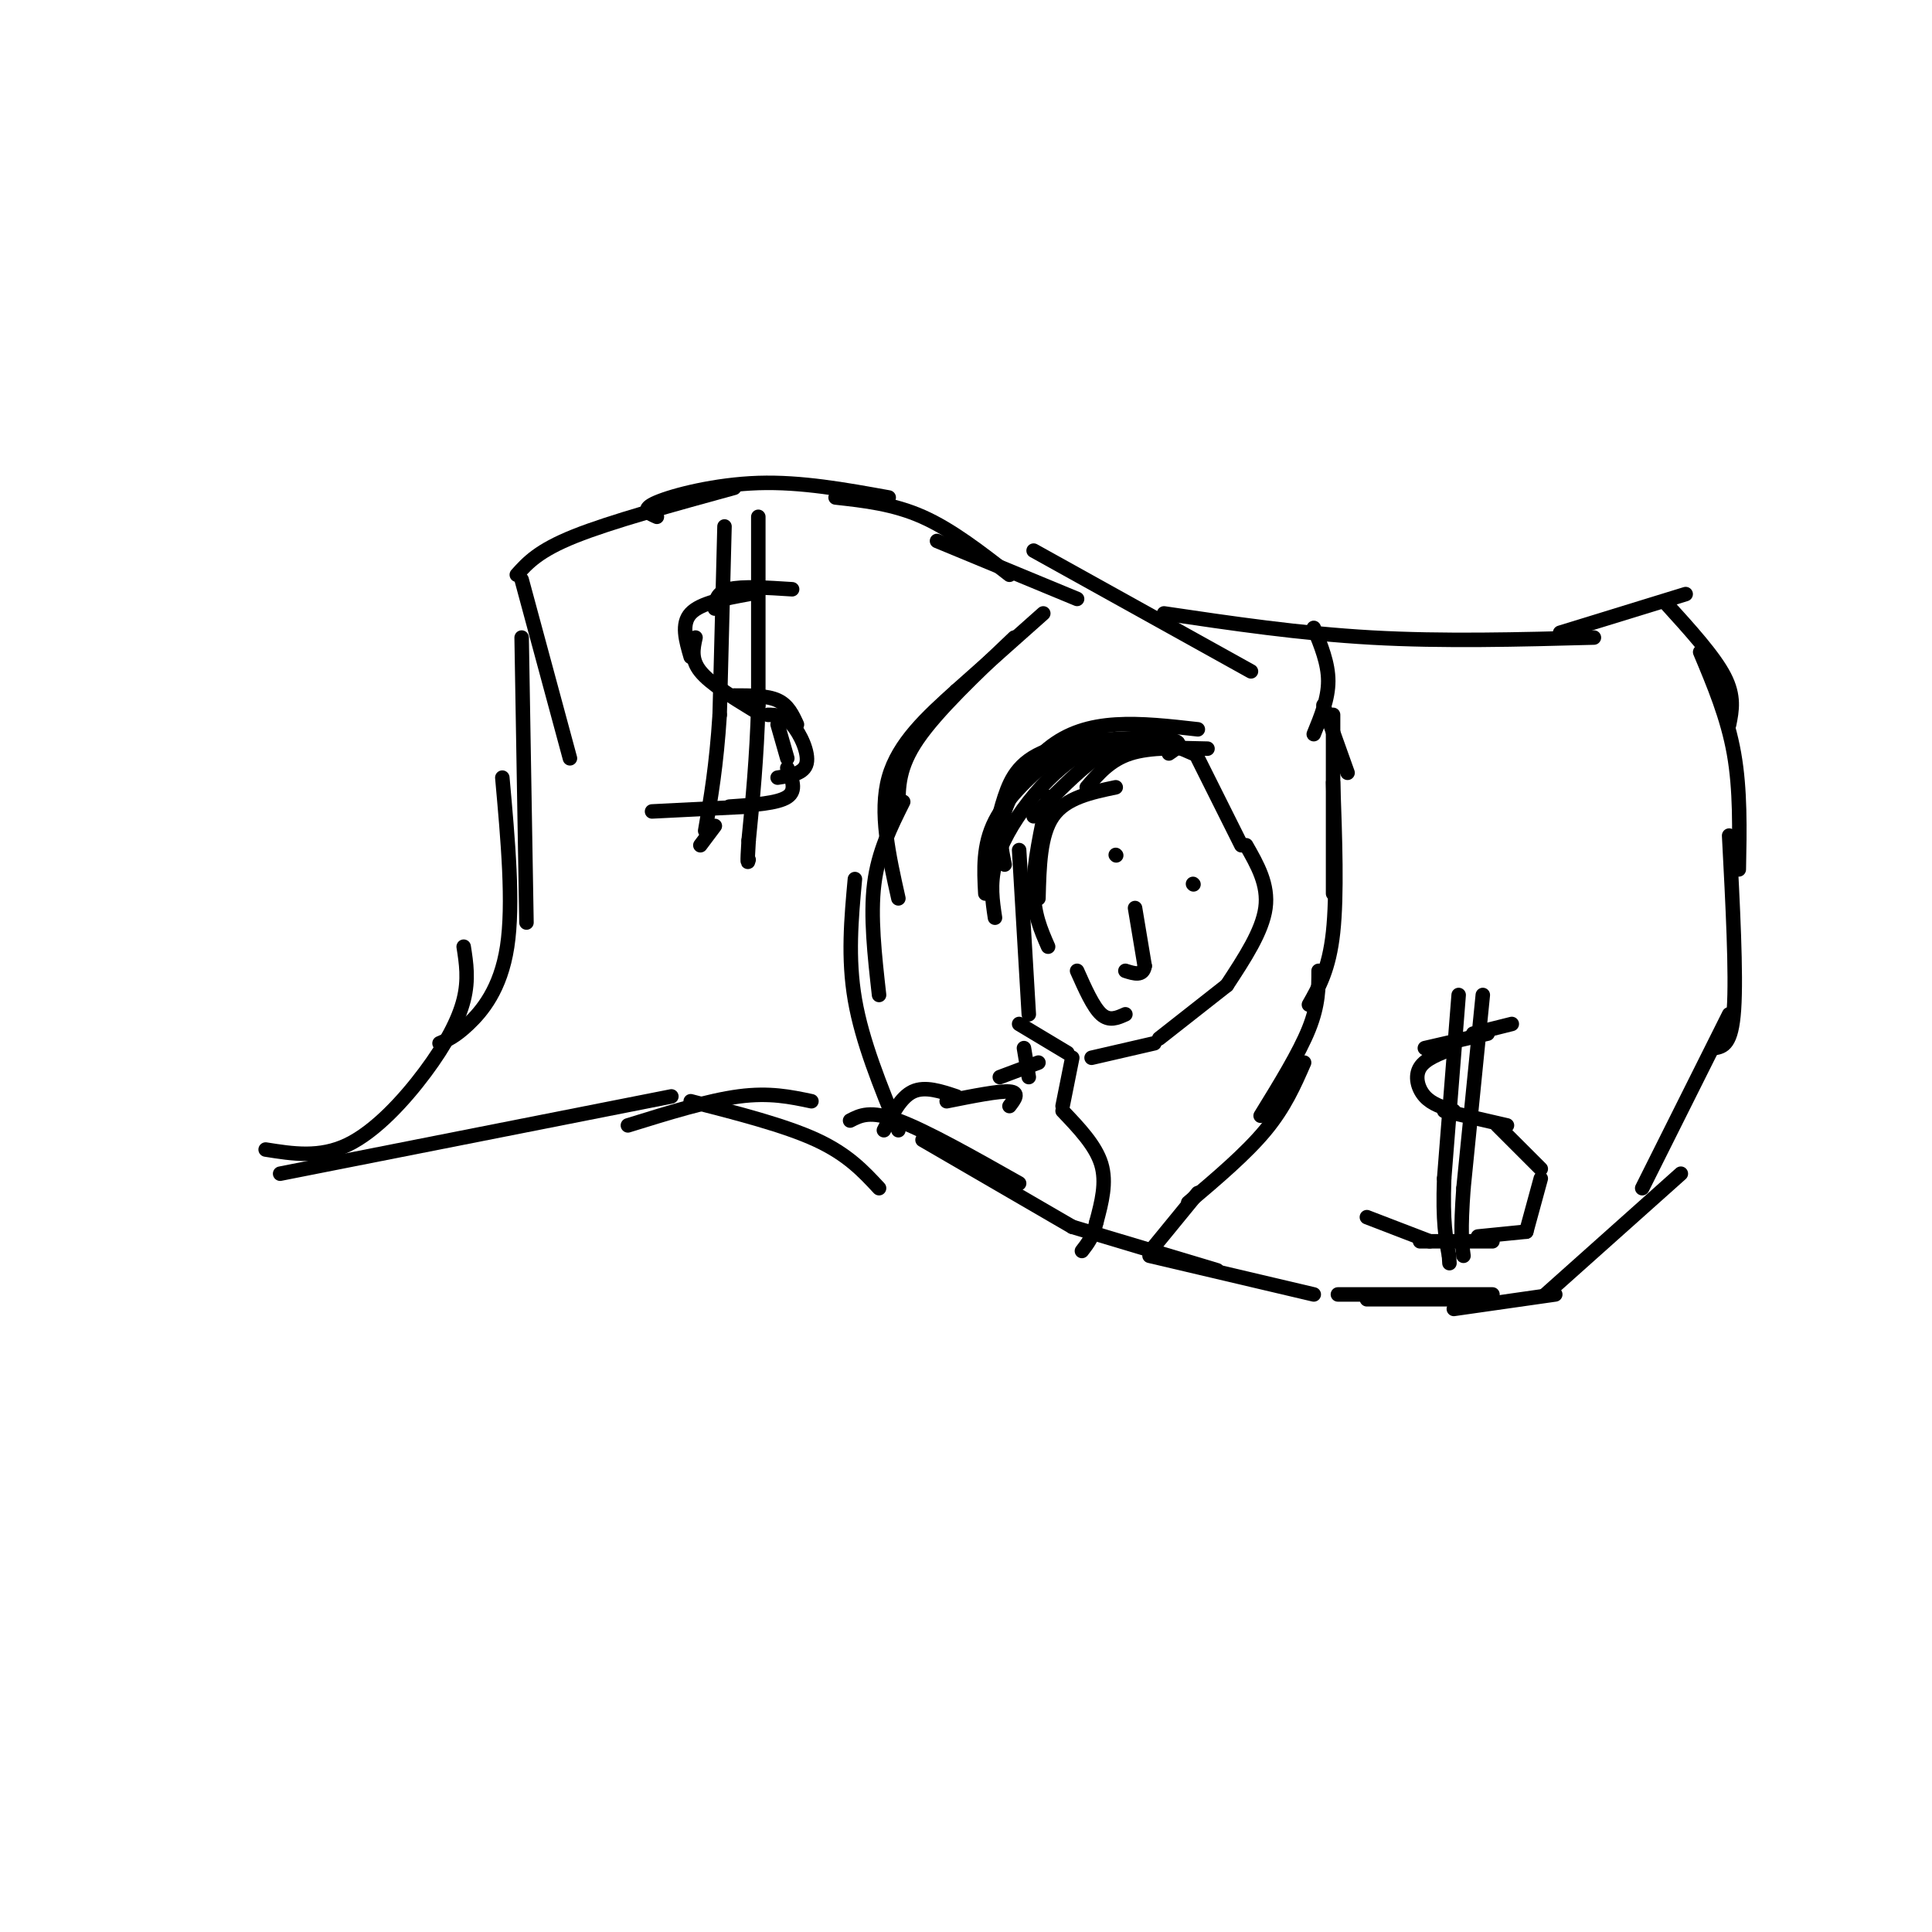 <svg viewBox='0 0 400 400' version='1.1' xmlns='http://www.w3.org/2000/svg' xmlns:xlink='http://www.w3.org/1999/xlink'><g fill='none' stroke='#000000' stroke-width='3' stroke-linecap='round' stroke-linejoin='round'><path d='M55,238c5.613,0.893 11.226,1.786 17,-1c5.774,-2.786 11.708,-9.250 16,-15c4.292,-5.750 6.940,-10.786 8,-15c1.060,-4.214 0.530,-7.607 0,-11'/><path d='M91,216c1.622,-0.689 3.244,-1.378 6,-4c2.756,-2.622 6.644,-7.178 8,-16c1.356,-8.822 0.178,-21.911 -1,-35'/><path d='M109,191c0.000,0.000 -1.000,-59.000 -1,-59'/><path d='M118,157c0.000,0.000 -10.000,-37.000 -10,-37'/><path d='M107,119c2.250,-2.500 4.500,-5.000 12,-8c7.500,-3.000 20.250,-6.500 33,-10'/><path d='M136,107c-1.733,-0.756 -3.467,-1.511 0,-3c3.467,-1.489 12.133,-3.711 21,-4c8.867,-0.289 17.933,1.356 27,3'/><path d='M173,103c6.000,0.667 12.000,1.333 18,4c6.000,2.667 12.000,7.333 18,12'/><path d='M194,112c0.000,0.000 29.000,12.000 29,12'/><path d='M214,114c0.000,0.000 45.000,25.000 45,25'/><path d='M241,127c14.083,2.083 28.167,4.167 43,5c14.833,0.833 30.417,0.417 46,0'/><path d='M323,131c0.000,0.000 26.000,-8.000 26,-8'/><path d='M345,125c4.917,5.417 9.833,10.833 12,15c2.167,4.167 1.583,7.083 1,10'/><path d='M352,135c2.833,6.750 5.667,13.500 7,21c1.333,7.500 1.167,15.750 1,24'/><path d='M358,173c0.750,14.333 1.500,28.667 1,36c-0.500,7.333 -2.250,7.667 -4,8'/><path d='M358,210c0.000,0.000 -18.000,36.000 -18,36'/><path d='M348,243c0.000,0.000 -28.000,25.000 -28,25'/><path d='M58,243c0.000,0.000 81.000,-16.000 81,-16'/><path d='M130,233c8.333,-2.583 16.667,-5.167 23,-6c6.333,-0.833 10.667,0.083 15,1'/><path d='M143,228c9.750,2.500 19.500,5.000 26,8c6.500,3.000 9.750,6.500 13,10'/><path d='M176,232c2.083,-1.083 4.167,-2.167 10,0c5.833,2.167 15.417,7.583 25,13'/><path d='M191,236c0.000,0.000 31.000,18.000 31,18'/><path d='M222,254c0.000,0.000 30.000,9.000 30,9'/><path d='M238,260c0.000,0.000 34.000,8.000 34,8'/><path d='M283,269c0.000,0.000 25.000,0.000 25,0'/><path d='M277,268c0.000,0.000 32.000,0.000 32,0'/><path d='M301,271c0.000,0.000 21.000,-3.000 21,-3'/><path d='M164,122c-5.167,-0.333 -10.333,-0.667 -13,0c-2.667,0.667 -2.833,2.333 -3,4'/><path d='M155,123c-5.000,0.917 -10.000,1.833 -12,4c-2.000,2.167 -1.000,5.583 0,9'/><path d='M144,132c-0.500,2.250 -1.000,4.500 1,7c2.000,2.500 6.500,5.250 11,8'/><path d='M152,144c3.417,0.000 6.833,0.000 9,1c2.167,1.000 3.083,3.000 4,5'/><path d='M161,150c0.000,0.000 2.000,7.000 2,7'/><path d='M159,148c1.644,0.022 3.289,0.044 5,2c1.711,1.956 3.489,5.844 3,8c-0.489,2.156 -3.244,2.578 -6,3'/><path d='M163,159c1.000,2.333 2.000,4.667 0,6c-2.000,1.333 -7.000,1.667 -12,2'/><path d='M155,167c0.000,0.000 -20.000,1.000 -20,1'/><path d='M313,212c0.000,0.000 -8.000,2.000 -8,2'/><path d='M308,214c0.000,0.000 -13.000,3.000 -13,3'/><path d='M301,217c-2.933,1.089 -5.867,2.178 -7,4c-1.133,1.822 -0.467,4.378 1,6c1.467,1.622 3.733,2.311 6,3'/><path d='M299,230c0.000,0.000 13.000,3.000 13,3'/><path d='M310,233c0.000,0.000 9.000,9.000 9,9'/><path d='M319,244c0.000,0.000 -3.000,11.000 -3,11'/><path d='M316,255c0.000,0.000 -10.000,1.000 -10,1'/><path d='M309,257c0.000,0.000 -15.000,0.000 -15,0'/><path d='M296,257c0.000,0.000 -13.000,-5.000 -13,-5'/><path d='M302,206c0.000,0.000 -3.000,38.000 -3,38'/><path d='M299,244c-0.333,9.000 0.333,12.500 1,16'/><path d='M300,260c0.167,2.667 0.083,1.333 0,0'/><path d='M307,206c0.000,0.000 -4.000,40.000 -4,40'/><path d='M303,246c-0.667,9.000 -0.333,11.500 0,14'/><path d='M150,109c0.000,0.000 -1.000,39.000 -1,39'/><path d='M149,148c-0.667,10.500 -1.833,17.250 -3,24'/><path d='M157,107c0.000,0.000 0.000,39.000 0,39'/><path d='M157,146c-0.333,11.167 -1.167,19.583 -2,28'/><path d='M155,174c-0.333,5.333 -0.167,4.667 0,4'/><path d='M148,171c0.000,0.000 -3.000,4.000 -3,4'/><path d='M186,234c-3.750,-9.167 -7.500,-18.333 -9,-27c-1.500,-8.667 -0.750,-16.833 0,-25'/><path d='M182,206c-0.917,-8.167 -1.833,-16.333 -1,-23c0.833,-6.667 3.417,-11.833 6,-17'/><path d='M186,186c-2.000,-8.917 -4.000,-17.833 -2,-25c2.000,-7.167 8.000,-12.583 14,-18'/><path d='M186,167c0.000,-4.083 0.000,-8.167 4,-14c4.000,-5.833 12.000,-13.417 20,-21'/><path d='M198,143c0.000,0.000 18.000,-16.000 18,-16'/><path d='M272,130c1.500,3.667 3.000,7.333 3,11c0.000,3.667 -1.500,7.333 -3,11'/><path d='M274,146c0.000,0.000 5.000,14.000 5,14'/><path d='M276,148c0.000,0.000 0.000,37.000 0,37'/><path d='M276,162c0.417,11.667 0.833,23.333 0,31c-0.833,7.667 -2.917,11.333 -5,15'/><path d='M273,201c0.000,3.500 0.000,7.000 -2,12c-2.000,5.000 -6.000,11.500 -10,18'/><path d='M270,220c-2.000,4.583 -4.000,9.167 -8,14c-4.000,4.833 -10.000,9.917 -16,15'/><path d='M248,247c0.000,0.000 -9.000,11.000 -9,11'/><path d='M213,210c0.000,0.000 -2.000,-34.000 -2,-34'/><path d='M217,196c-1.500,-3.417 -3.000,-6.833 -3,-12c0.000,-5.167 1.500,-12.083 3,-19'/><path d='M215,186c0.167,-6.583 0.333,-13.167 3,-17c2.667,-3.833 7.833,-4.917 13,-6'/><path d='M225,163c2.417,-2.833 4.833,-5.667 9,-7c4.167,-1.333 10.083,-1.167 16,-1'/><path d='M248,157c0.000,0.000 9.000,18.000 9,18'/><path d='M258,175c2.333,4.083 4.667,8.167 4,13c-0.667,4.833 -4.333,10.417 -8,16'/><path d='M254,204c0.000,0.000 -14.000,11.000 -14,11'/><path d='M239,216c0.000,0.000 -13.000,3.000 -13,3'/><path d='M221,218c0.000,0.000 -10.000,-6.000 -10,-6'/><path d='M212,217c0.000,0.000 1.000,6.000 1,6'/><path d='M215,220c0.000,0.000 -8.000,3.000 -8,3'/><path d='M222,219c0.000,0.000 -2.000,10.000 -2,10'/><path d='M209,229c1.083,-1.417 2.167,-2.833 0,-3c-2.167,-0.167 -7.583,0.917 -13,2'/><path d='M198,227c-3.250,-1.083 -6.500,-2.167 -9,-1c-2.500,1.167 -4.250,4.583 -6,8'/><path d='M220,230c3.417,3.583 6.833,7.167 8,11c1.167,3.833 0.083,7.917 -1,12'/><path d='M227,253c-0.667,3.000 -1.833,4.500 -3,6'/><path d='M223,201c1.667,3.750 3.333,7.500 5,9c1.667,1.500 3.333,0.750 5,0'/><path d='M231,177c0.000,0.000 0.100,0.100 0.1,0.1'/><path d='M247,183c0.000,0.000 0.100,0.100 0.1,0.1'/><path d='M235,188c0.000,0.000 2.000,12.000 2,12'/><path d='M237,200c-0.333,2.167 -2.167,1.583 -4,1'/><path d='M237,155c-3.018,-1.000 -6.036,-2.000 -9,-2c-2.964,0.000 -5.875,1.000 -10,4c-4.125,3.000 -9.464,8.000 -12,13c-2.536,5.000 -2.268,10.000 -2,15'/><path d='M234,154c-3.190,0.036 -6.381,0.071 -10,2c-3.619,1.929 -7.667,5.750 -11,10c-3.333,4.250 -5.952,8.929 -7,13c-1.048,4.071 -0.524,7.536 0,11'/><path d='M247,156c-4.750,-2.083 -9.500,-4.167 -15,-2c-5.500,2.167 -11.750,8.583 -18,15'/><path d='M242,156c1.899,-1.274 3.798,-2.548 -1,-3c-4.798,-0.452 -16.292,-0.083 -23,2c-6.708,2.083 -8.631,5.881 -10,10c-1.369,4.119 -2.185,8.560 -3,13'/><path d='M248,151c-5.869,-0.667 -11.738,-1.333 -17,-1c-5.262,0.333 -9.917,1.667 -14,5c-4.083,3.333 -7.595,8.667 -9,13c-1.405,4.333 -0.702,7.667 0,11'/></g>
</svg>